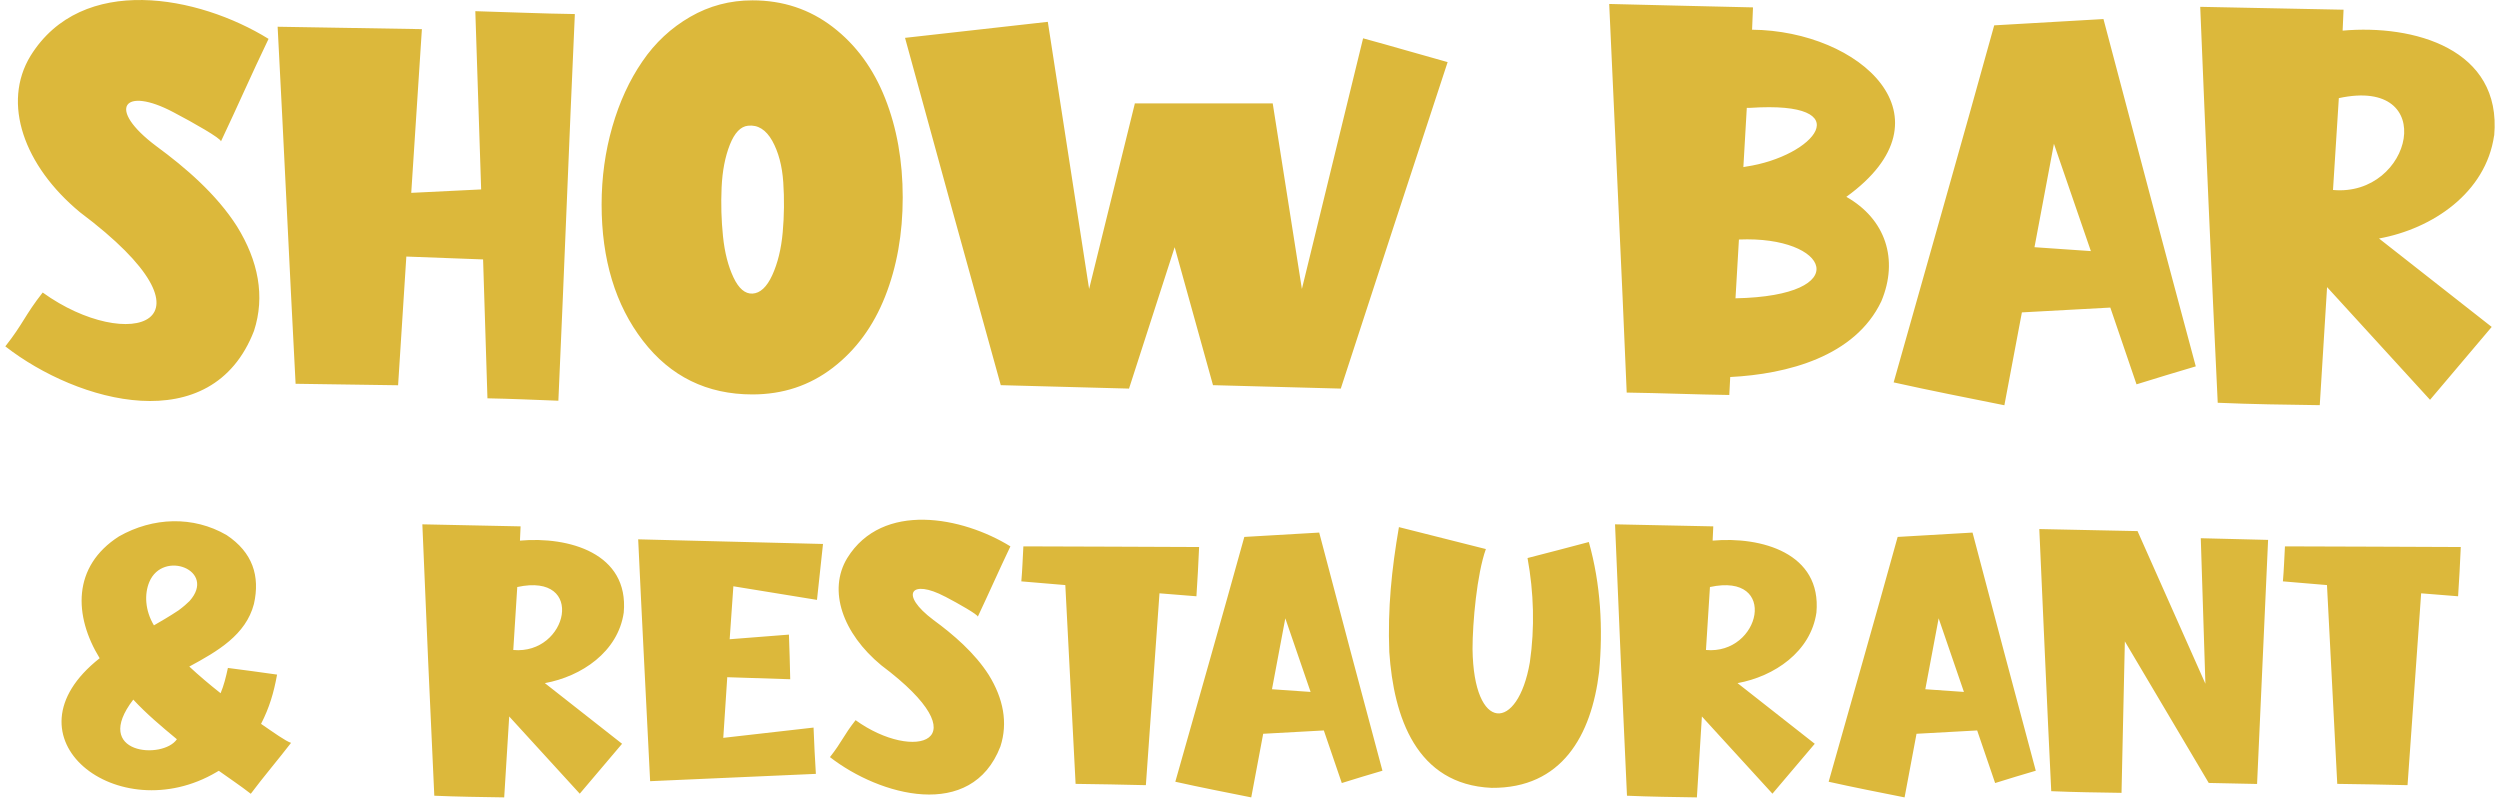 <?xml version="1.0" encoding="UTF-8"?>
<svg xmlns="http://www.w3.org/2000/svg" width="270" height="87" viewBox="0 0 270 87" fill="none">
  <path d="M4.614 31.588C2.674 34.058 2.514 34.948 0.574 37.408C8.394 43.498 22.874 47.538 27.434 35.728C28.644 32.008 27.904 28.178 25.594 24.448C23.394 20.988 20.034 18.098 16.884 15.788C11.424 11.698 13.364 9.278 18.724 12.118C20.924 13.268 23.864 14.948 23.864 15.268C25.754 11.278 27.114 8.128 29.004 4.198C21.454 -0.472 8.854 -2.932 3.294 6.038C0.194 11.128 2.564 17.898 8.644 22.928C24.804 35.048 13.834 38.248 4.604 31.588H4.614ZM52.644 43.018C55.164 43.068 57.734 43.178 60.304 43.278C60.934 29.318 61.454 15.418 62.084 1.518C58.464 1.468 54.954 1.308 51.334 1.208L51.964 20.458L44.414 20.828L45.564 3.148C40.374 3.048 35.174 2.988 29.984 2.888C30.664 15.738 31.244 28.538 31.924 41.448C35.594 41.498 39.324 41.548 42.994 41.608L43.884 27.708L52.174 28.018L52.644 43.018ZM81.264 42.598C84.554 42.598 87.444 41.638 89.944 39.718C92.444 37.798 94.324 35.228 95.594 32.018C96.864 28.808 97.494 25.238 97.494 21.318C97.494 17.398 96.864 13.828 95.594 10.618C94.324 7.408 92.444 4.838 89.944 2.918C87.444 0.998 84.554 0.038 81.264 0.038C78.844 0.038 76.604 0.628 74.544 1.818C72.484 3.008 70.754 4.608 69.374 6.638C67.984 8.658 66.904 11.008 66.134 13.678C65.364 16.358 64.974 19.158 64.974 22.088C64.974 28.028 66.464 32.938 69.434 36.798C72.404 40.658 76.354 42.598 81.264 42.598ZM77.934 20.238C78.014 18.458 78.314 16.918 78.824 15.628C79.334 14.338 79.994 13.658 80.784 13.578C81.854 13.458 82.724 14.008 83.404 15.208C84.074 16.418 84.474 17.908 84.594 19.698C84.714 21.478 84.694 23.278 84.534 25.078C84.374 26.878 83.994 28.428 83.404 29.718C82.814 31.008 82.094 31.668 81.264 31.708C80.474 31.748 79.784 31.168 79.214 29.958C78.644 28.748 78.264 27.278 78.084 25.528C77.904 23.788 77.854 22.018 77.934 20.238ZM121.934 41.968L126.864 26.698L131.004 41.598L144.804 41.968C148.634 30.218 152.464 18.468 156.344 6.708C153.304 5.868 150.314 4.978 147.214 4.138L140.604 31.208L137.454 11.168H122.554V11.218L117.624 31.208L113.164 2.358C108.074 2.938 102.884 3.508 97.744 4.088C101.154 16.578 104.614 29.108 108.084 41.598L121.934 41.968ZM186.764 42.658L186.864 40.718C193.004 40.408 200.344 38.518 203.184 32.538C205.074 28.028 203.654 23.668 199.404 21.258C211.314 12.658 200.874 3.318 189.224 3.208L189.324 0.798C184.134 0.698 178.984 0.538 173.794 0.428C174.424 14.488 175.104 28.448 175.684 42.398C179.354 42.448 183.084 42.608 186.754 42.658H186.764ZM188.644 11.648H189.014C201.024 10.858 195.994 16.898 188.544 17.998C188.494 17.998 188.334 18.048 188.284 18.048L188.654 11.648H188.644ZM187.804 25.868C197.564 25.448 200.444 31.958 187.434 32.218L187.804 25.868ZM216.474 43.758L218.364 33.738L227.914 33.218L230.744 41.508C232.894 40.828 235.044 40.198 237.144 39.568C233.784 27.078 230.484 14.598 227.174 2.058L215.374 2.738C211.804 15.648 208.134 28.448 204.514 41.298C208.504 42.188 212.544 42.978 216.474 43.768V43.758ZM221.824 15.528L225.814 27.118L219.724 26.698L221.824 15.528ZM269.374 14.638C270.214 5.248 260.664 2.628 253.004 3.308L253.104 1.048C247.914 0.948 242.714 0.838 237.624 0.738C238.204 15.008 238.834 29.278 239.514 43.498C243.184 43.658 246.854 43.708 250.534 43.758L251.324 31.008L262.444 43.178L269.104 35.308L256.934 25.758C262.704 24.708 268.474 20.828 269.364 14.638H269.374ZM251.964 20.518L252.594 10.598C263.504 8.238 260.564 21.298 251.964 20.518ZM29.934 72.858C28.174 72.608 26.334 72.358 24.614 72.138C24.394 73.148 24.184 74.008 23.824 74.868C22.634 73.928 21.484 72.958 20.444 71.988C23.504 70.338 26.554 68.568 27.424 65.228C28.104 62.208 27.284 59.658 24.474 57.788C20.874 55.698 16.524 55.848 12.854 57.928C7.784 61.168 7.964 66.528 10.764 71.088C-0.096 79.648 12.774 89.648 23.384 83.388C23.424 83.348 23.634 83.248 23.634 83.248C24.784 84.078 25.934 84.828 27.084 85.728C28.484 83.858 29.994 82.098 31.434 80.228C30.854 80.048 29.564 79.118 28.194 78.178C29.094 76.418 29.564 74.838 29.924 72.858H29.934ZM14.394 75.558C15.834 77.108 17.414 78.438 19.104 79.838C17.594 82.068 9.864 81.458 14.394 75.558ZM16.624 67.538C15.654 65.918 15.584 64.158 16.124 62.858C17.594 59.338 23.424 61.598 20.474 64.908C20.184 65.198 19.824 65.518 19.284 65.918C18.314 66.568 17.194 67.208 16.624 67.538ZM56.154 58.398L56.224 56.848C52.664 56.778 49.104 56.708 45.614 56.628C46.014 66.408 46.444 76.198 46.904 85.938C49.424 86.048 51.944 86.078 54.454 86.118L54.994 77.378L62.614 85.718L67.184 80.328L58.844 73.778C62.804 73.058 66.754 70.398 67.364 66.158C67.944 59.718 61.394 57.918 56.144 58.388L56.154 58.398ZM55.434 70.198L55.864 63.398C63.344 61.778 61.334 70.738 55.434 70.198ZM70.204 84.368L88.114 83.578C88.004 81.568 87.934 80.628 87.864 78.578L78.114 79.688L78.544 73.138L85.344 73.358C85.304 71.778 85.274 70.188 85.204 68.538L78.804 69.038L79.204 63.318L88.234 64.788C88.454 62.778 88.664 60.758 88.884 58.748L68.924 58.248C69.324 66.948 69.784 75.658 70.214 84.358L70.204 84.368ZM102.084 64.438C103.594 65.228 105.604 66.378 105.604 66.598C106.894 63.868 107.834 61.708 109.124 59.008C103.944 55.808 95.314 54.118 91.504 60.268C89.384 63.758 91.004 68.398 95.174 71.848C106.254 80.158 98.734 82.348 92.404 77.778C91.074 79.468 90.964 80.078 89.634 81.768C94.994 85.938 104.924 88.708 108.044 80.618C108.874 78.068 108.364 75.438 106.784 72.888C105.274 70.518 102.974 68.538 100.814 66.958C97.074 64.148 98.404 62.498 102.074 64.438H102.084ZM129.514 59.078C123.224 59.038 116.854 59.038 110.524 59.008C110.454 60.268 110.414 61.528 110.304 62.788L115.054 63.188L116.164 84.658C118.684 84.698 121.234 84.728 123.754 84.798L125.224 64.078L129.214 64.398C129.324 62.638 129.434 60.878 129.504 59.078H129.514ZM134.384 57.998C131.934 66.848 129.424 75.618 126.934 84.428C129.664 85.038 132.434 85.578 135.134 86.118L136.424 79.248L142.974 78.888L144.914 84.568C146.384 84.098 147.864 83.668 149.304 83.238C147.004 74.678 144.734 66.118 142.474 57.518L134.384 57.988V57.998ZM137.374 74.438L138.814 66.778L141.544 74.728L137.374 74.438ZM164.974 60.268C165.654 64.008 165.764 67.788 165.224 71.528C163.934 79.048 159.144 79.188 159.034 70.088C159.034 67.248 159.504 61.998 160.474 59.298C157.314 58.508 154.214 57.718 151.084 56.928C150.294 61.528 149.864 65.668 150.044 70.418C150.514 77.428 152.954 84.728 161.084 85.088C168.674 85.158 171.874 79.438 172.704 72.568C173.134 67.888 172.884 63.108 171.594 58.538C169.364 59.148 167.174 59.688 164.974 60.268ZM184.964 58.398L185.034 56.848C181.474 56.778 177.914 56.708 174.424 56.628C174.824 66.408 175.254 76.198 175.714 85.938C178.234 86.048 180.754 86.078 183.264 86.118L183.804 77.378L191.424 85.718L195.994 80.328L187.654 73.778C191.614 73.058 195.564 70.398 196.174 66.158C196.754 59.718 190.204 57.918 184.954 58.388L184.964 58.398ZM184.244 70.198L184.674 63.398C192.154 61.778 190.144 70.738 184.244 70.198ZM204.944 57.998C202.494 66.848 199.984 75.618 197.494 84.428C200.224 85.038 202.994 85.578 205.694 86.118L206.984 79.248L213.534 78.888L215.474 84.568C216.944 84.098 218.424 83.668 219.864 83.238C217.564 74.678 215.294 66.118 213.034 57.518L204.944 57.988V57.998ZM207.934 74.438L209.374 66.778L212.104 74.728L207.934 74.438ZM238.194 73.868L230.854 57.358C227.294 57.288 223.764 57.218 220.244 57.138C220.674 66.598 221.074 76.058 221.534 85.448C224.054 85.558 226.604 85.588 229.124 85.628L229.484 69.268L238.544 84.558C240.274 84.598 242.034 84.628 243.764 84.668C244.164 75.888 244.554 67.118 244.954 58.308C242.544 58.238 240.094 58.198 237.684 58.128L238.184 73.878L238.194 73.868ZM246.564 62.788L251.314 63.188L252.424 84.658C254.944 84.698 257.494 84.728 260.014 84.798L261.484 64.078L265.474 64.398C265.584 62.638 265.694 60.878 265.764 59.078C259.474 59.038 253.104 59.038 246.774 59.008C246.704 60.268 246.664 61.528 246.554 62.788H246.564Z" fill="#DCB83B"></path>
</svg>
